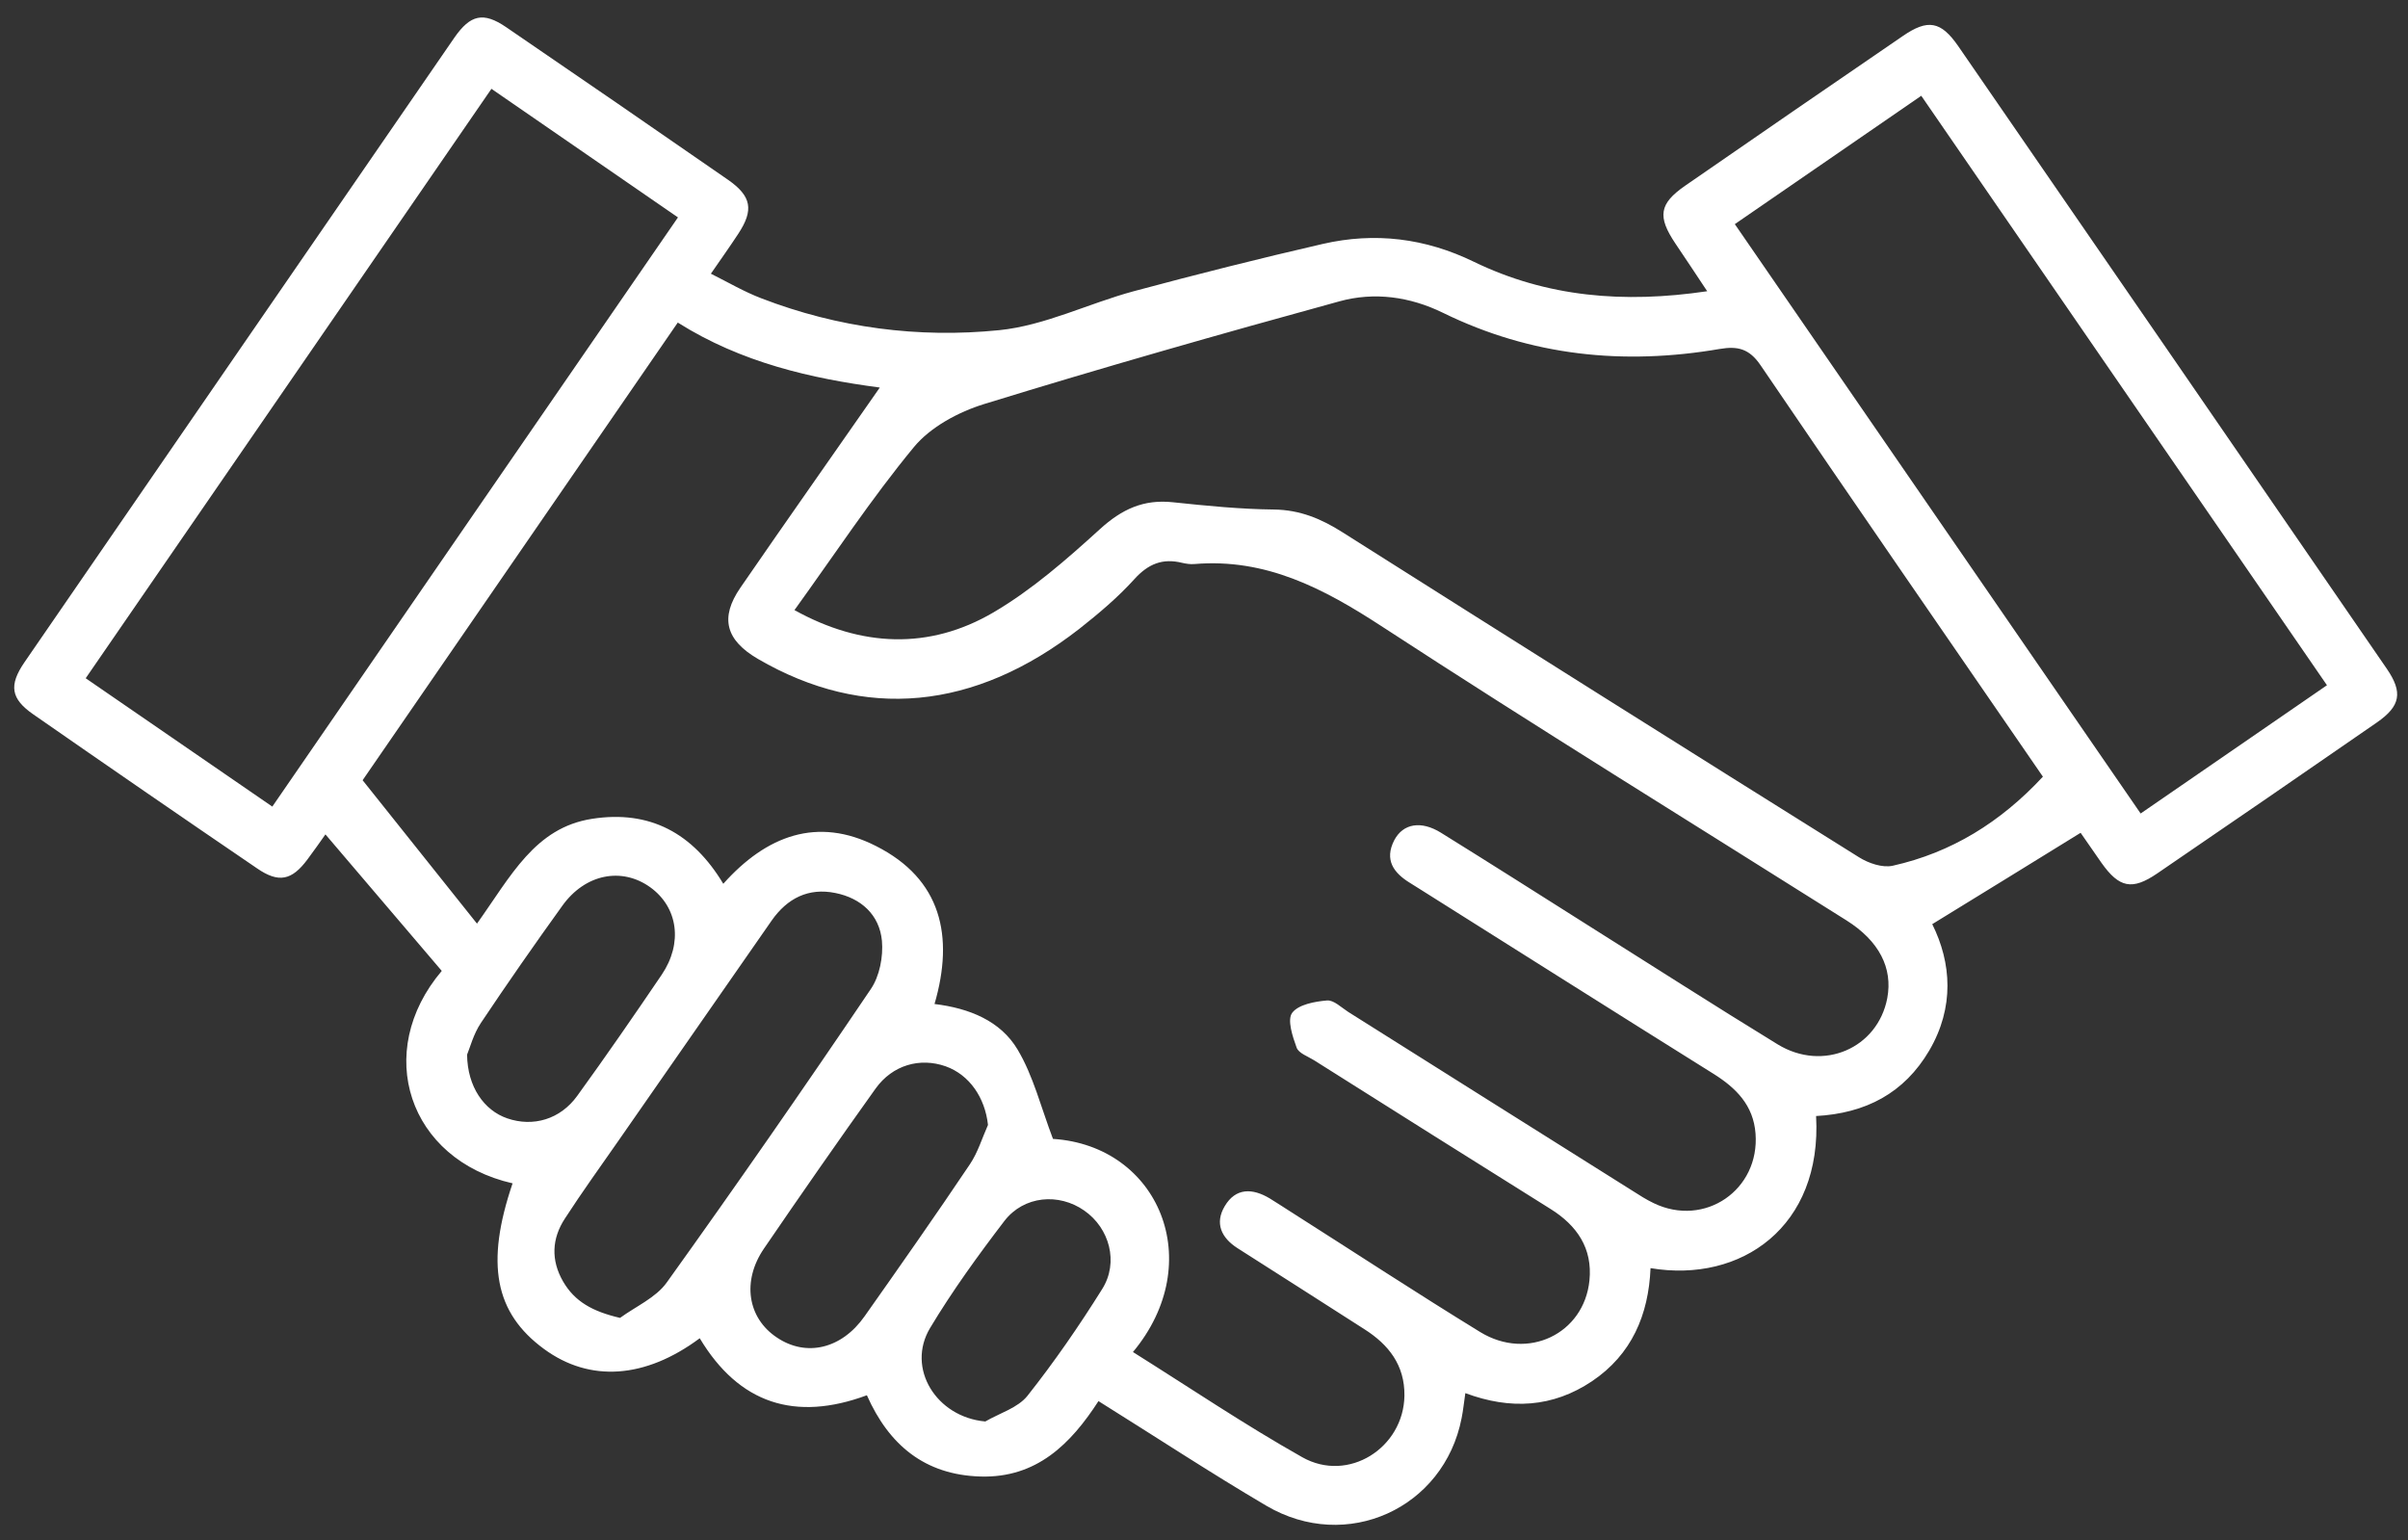 <svg width="136" height="87" viewBox="0 0 136 87" fill="none" xmlns="http://www.w3.org/2000/svg">
<rect x="0" y="0" width="136" height="87" fill="#333333" stroke="none"/>
<path d="M102.57 63.04C102.92 69.28 98.35 72.49 93.22 71.63C93.11 74.26 92.16 76.51 89.91 78.02C87.7 79.5 85.31 79.64 82.76 78.69C82.68 79.22 82.64 79.66 82.55 80.1C81.56 85.2 76.05 87.72 71.52 85.05C68.36 83.19 65.29 81.17 62.04 79.14C60.47 81.57 58.54 83.49 55.38 83.4C52.24 83.31 50.21 81.63 48.96 78.81C44.91 80.31 41.74 79.29 39.52 75.59C36.44 77.88 33.31 78.09 30.73 76.2C27.94 74.16 27.41 71.37 28.95 66.84C23.07 65.5 21.06 59.43 24.95 54.84C22.77 52.29 20.61 49.75 18.38 47.13C18.1 47.53 17.74 48.04 17.36 48.55C16.48 49.73 15.74 49.89 14.52 49.05C10.29 46.17 6.08 43.27 1.88 40.35C0.61 39.47 0.49 38.71 1.38 37.41C9.47 25.65 17.56 13.89 25.66 2.13C26.57 0.82 27.3 0.66 28.58 1.53C32.77 4.39 36.94 7.26 41.11 10.15C42.45 11.08 42.58 11.86 41.7 13.2C41.24 13.9 40.76 14.58 40.15 15.46C41.13 15.95 42.03 16.48 43 16.85C47.33 18.52 51.88 19.11 56.43 18.65C59.01 18.39 61.48 17.14 64.03 16.45C67.57 15.5 71.13 14.6 74.7 13.78C77.65 13.1 80.5 13.45 83.25 14.79C87.36 16.78 91.7 17.15 96.42 16.45C95.77 15.47 95.2 14.61 94.62 13.75C93.6 12.23 93.71 11.51 95.16 10.5C99.25 7.67 103.35 4.85 107.46 2.04C108.88 1.06 109.62 1.19 110.6 2.61C118.67 14.32 126.74 26.04 134.8 37.77C135.72 39.11 135.58 39.88 134.24 40.81C130.11 43.67 125.97 46.51 121.83 49.34C120.42 50.3 119.69 50.15 118.69 48.74C118.26 48.13 117.84 47.52 117.51 47.04C114.74 48.75 112 50.44 109.13 52.2C110.22 54.39 110.39 56.9 108.96 59.34C107.55 61.74 105.38 62.89 102.54 63.04H102.57ZM63.99 76.37C67.24 78.41 70.32 80.49 73.55 82.31C76.15 83.78 79.28 81.78 79.32 78.83C79.34 77.11 78.43 75.95 77.06 75.08C74.67 73.55 72.28 72.02 69.89 70.5C68.97 69.91 68.6 69.09 69.17 68.13C69.79 67.08 70.74 67.11 71.71 67.69C72.11 67.93 72.49 68.19 72.89 68.44C76.46 70.71 80 73.03 83.6 75.24C86.28 76.88 89.47 75.34 89.77 72.32C89.95 70.51 89.07 69.22 87.56 68.28C83.11 65.5 78.66 62.69 74.22 59.89C73.87 59.67 73.34 59.49 73.23 59.17C73 58.54 72.69 57.6 72.98 57.21C73.33 56.74 74.25 56.57 74.95 56.51C75.33 56.48 75.76 56.91 76.15 57.16C81.5 60.53 86.85 63.9 92.2 67.26C92.59 67.51 92.98 67.76 93.4 67.96C96.28 69.35 99.39 67.21 99.15 64.03C99.03 62.43 98.05 61.45 96.77 60.65C91.25 57.2 85.75 53.72 80.24 50.25C80.04 50.13 79.85 50 79.65 49.88C78.71 49.31 78.17 48.57 78.75 47.45C79.25 46.51 80.27 46.34 81.39 47.04C84.16 48.76 86.9 50.5 89.65 52.24C93.23 54.49 96.79 56.78 100.4 58.99C102.97 60.56 106.05 59.21 106.59 56.38C106.91 54.68 106.13 53.15 104.29 51.99C95.52 46.46 86.69 41.02 78.01 35.36C74.74 33.23 71.48 31.52 67.45 31.86C67.22 31.88 66.98 31.84 66.76 31.79C65.66 31.52 64.85 31.85 64.07 32.71C63.14 33.74 62.06 34.65 60.97 35.51C55.03 40.14 48.81 40.71 42.81 37.22C40.99 36.16 40.64 34.9 41.82 33.19C44.42 29.41 47.06 25.67 49.69 21.89C45.83 21.38 41.88 20.49 38.28 18.22C32.38 26.79 26.53 35.29 20.48 44.07C22.57 46.69 24.69 49.35 26.94 52.17C28.86 49.48 30.21 46.75 33.44 46.25C36.71 45.74 39.14 47.07 40.85 49.92C43.28 47.2 46.16 46.1 49.48 47.79C53.16 49.65 53.9 52.87 52.78 56.71C54.76 56.95 56.51 57.67 57.47 59.28C58.36 60.77 58.79 62.54 59.47 64.33C65.44 64.71 68.24 71.29 63.97 76.39L63.99 76.37ZM115.38 43.87C110.01 36.06 104.69 28.37 99.44 20.64C98.8 19.69 98.14 19.54 97.13 19.71C91.71 20.64 86.48 20.11 81.5 17.67C79.62 16.75 77.61 16.48 75.65 17.02C68.94 18.86 62.24 20.77 55.59 22.82C54.13 23.27 52.55 24.12 51.61 25.26C49.2 28.18 47.11 31.36 44.87 34.46C48.63 36.55 52.48 36.72 56.11 34.59C58.29 33.31 60.24 31.6 62.12 29.89C63.36 28.76 64.59 28.19 66.25 28.37C68.15 28.57 70.05 28.76 71.95 28.78C73.42 28.8 74.62 29.3 75.83 30.07C85.53 36.21 95.25 42.33 104.99 48.42C105.53 48.76 106.32 49.03 106.9 48.9C110.21 48.16 112.98 46.45 115.37 43.88L115.38 43.87ZM27.76 5.01C20.1 16.15 12.51 27.16 4.84 38.31C8.37 40.74 11.83 43.12 15.38 45.56C23.06 34.4 30.64 23.38 38.29 12.28C34.79 9.87 31.36 7.5 27.76 5.02V5.01ZM131.42 38.7C123.73 27.53 116.14 16.5 108.51 5.41C104.97 7.85 101.5 10.24 97.98 12.66C105.67 23.83 113.27 34.87 120.9 45.95C124.47 43.49 127.87 41.15 131.43 38.7H131.42ZM35.02 74.44C35.91 73.79 37.04 73.3 37.65 72.45C41.57 66.98 45.41 61.45 49.18 55.87C49.68 55.14 49.89 54.03 49.81 53.14C49.67 51.67 48.63 50.73 47.18 50.44C45.66 50.13 44.46 50.74 43.58 52C40.69 56.15 37.8 60.31 34.91 64.46C33.9 65.91 32.87 67.34 31.91 68.82C31.16 69.96 31.11 71.18 31.8 72.38C32.46 73.52 33.47 74.08 35.02 74.44ZM55.8 63.54C55.63 61.99 54.75 60.71 53.41 60.23C51.96 59.72 50.41 60.15 49.45 61.49C47.32 64.47 45.22 67.49 43.15 70.52C41.89 72.36 42.22 74.45 43.88 75.55C45.53 76.66 47.53 76.2 48.83 74.35C50.84 71.5 52.84 68.65 54.78 65.76C55.23 65.09 55.47 64.28 55.8 63.54ZM26.38 59.57C26.4 61.39 27.34 62.72 28.65 63.17C30.11 63.67 31.64 63.23 32.6 61.9C34.23 59.65 35.81 57.36 37.37 55.06C38.58 53.27 38.29 51.25 36.73 50.12C35.12 48.96 33.05 49.36 31.76 51.16C30.19 53.34 28.65 55.55 27.16 57.78C26.74 58.41 26.54 59.19 26.38 59.57ZM55.65 80.29C56.46 79.82 57.49 79.52 58.03 78.84C59.55 76.92 60.95 74.89 62.25 72.81C63.2 71.3 62.66 69.37 61.24 68.38C59.8 67.37 57.83 67.54 56.73 68.96C55.24 70.91 53.79 72.91 52.53 75.01C51.17 77.28 52.88 80.04 55.64 80.29H55.65Z" fill="white"/>
</svg>
